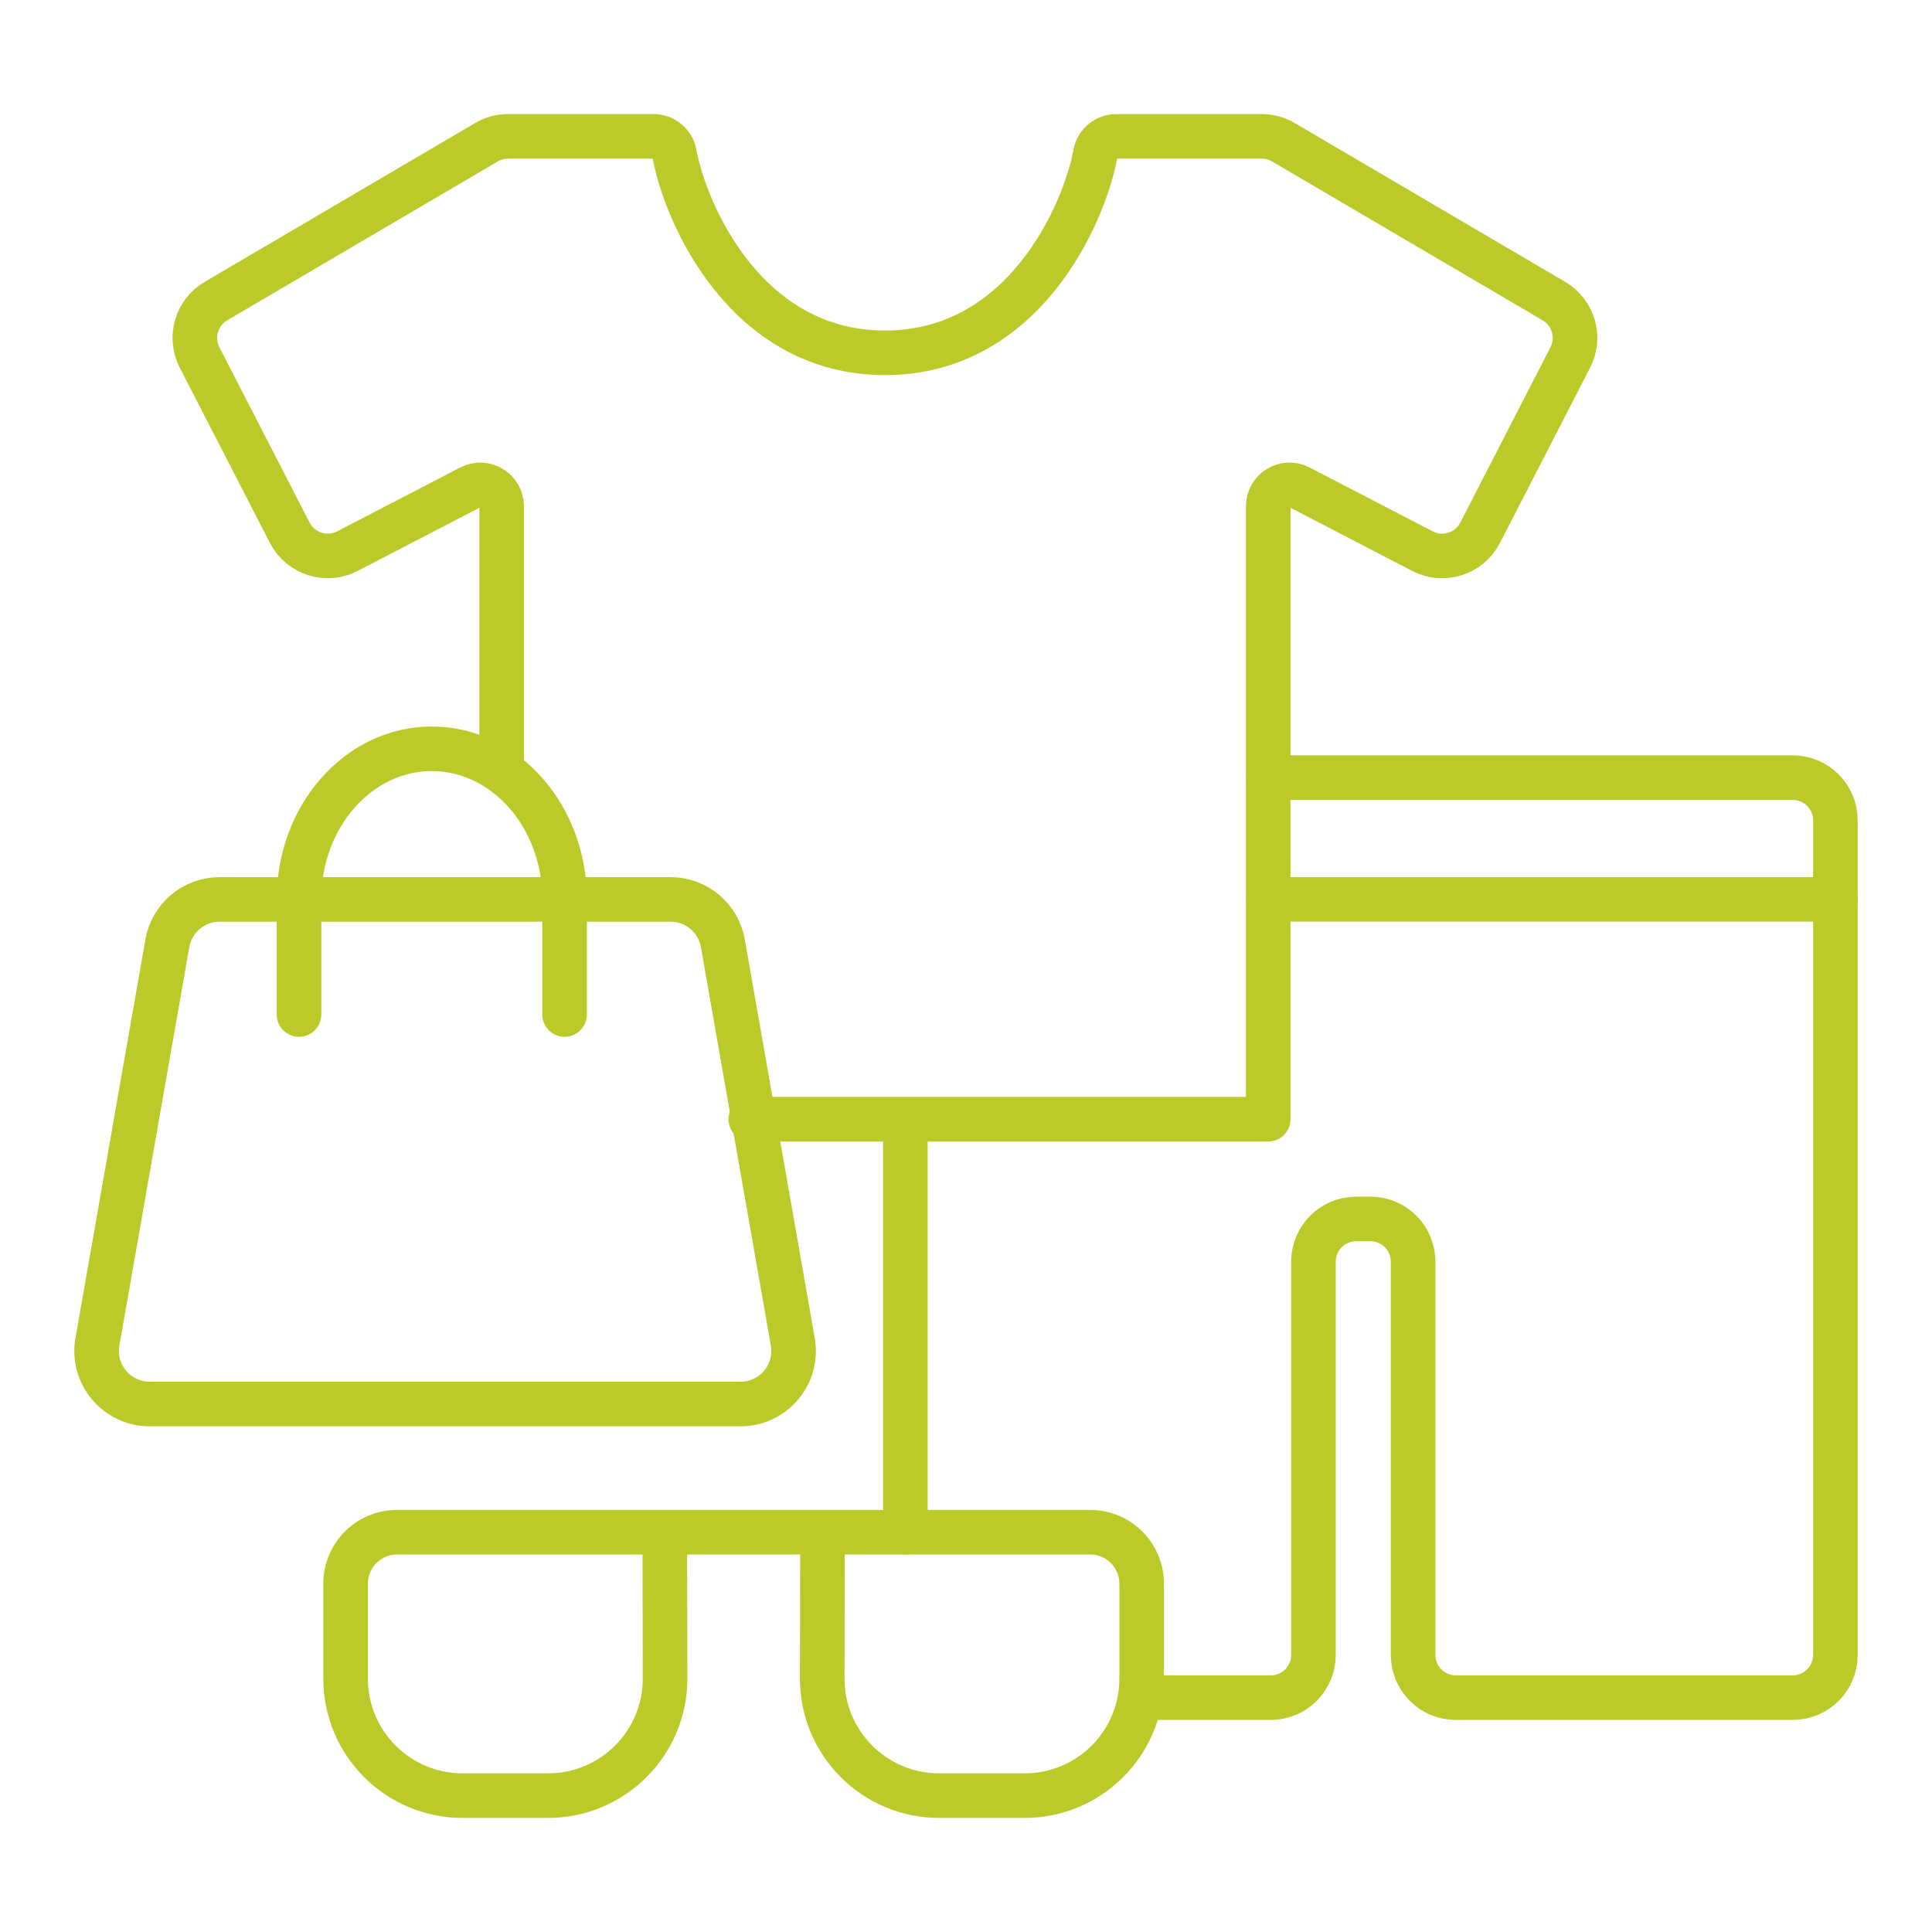 <?xml version="1.0" encoding="UTF-8"?>
<svg id="Livello_1" data-name="Livello 1" xmlns="http://www.w3.org/2000/svg" viewBox="0 0 260 260">
  <defs>
    <style>
      .cls-1 {
        fill: none;
        stroke: #bcca29;
        stroke-linecap: round;
        stroke-linejoin: round;
        stroke-width: 6px;
      }
    </style>
  </defs>
  <path class="cls-1" d="m101.04,150.62h69.63s0-82.49,0-82.49c0-2.16,2.28-3.55,4.2-2.55l16.56,8.59c2.83,1.47,6.31.36,7.76-2.48l12.13-23.58c1.4-2.71.43-6.04-2.2-7.59l-36.41-21.38c-.88-.52-1.89-.79-2.91-.79h-19.56c-1.38,0-2.57.97-2.82,2.32-1.48,8.04-9.59,26.81-28.33,26.81-18.74,0-26.85-18.77-28.33-26.81-.25-1.35-1.44-2.32-2.82-2.32h-19.56c-1.02,0-2.03.27-2.91.79l-36.41,21.38c-2.63,1.54-3.6,4.88-2.2,7.59l12.13,23.58c1.46,2.83,4.94,3.94,7.76,2.48l16.56-8.59c1.91-.99,4.2.4,4.2,2.55v35.53"/>
  <g>
    <path class="cls-1" d="m99.64,188.95H20.15c-4.44,0-7.81-4.01-7.04-8.38l9.41-53.62c.6-3.42,3.57-5.91,7.04-5.91h60.68c3.47,0,6.44,2.49,7.04,5.91l9.41,53.62c.77,4.38-2.6,8.38-7.04,8.38Z"/>
    <path class="cls-1" d="m40.24,136.53v-15.5c0-11.19,8-20.26,17.87-20.26s17.87,9.07,17.87,20.26v15.5"/>
  </g>
  <path class="cls-1" d="m110.69,206.21l-.04,19.66c-.02,8.71,7.04,15.78,15.75,15.78h11.49c8.7,0,15.75-7.05,15.75-15.75v-12.78c0-3.82-3.1-6.92-6.92-6.92H53.43c-3.82,0-6.92,3.1-6.92,6.92v12.78c0,8.7,7.05,15.75,15.75,15.75h11.49c8.71,0,15.77-7.07,15.75-15.78l-.04-19.66"/>
  <g>
    <path class="cls-1" d="m170.68,104.65h70.57c3.18,0,5.75,2.57,5.75,5.75v112.31c0,3.18-2.57,5.75-5.75,5.75h-45.33c-3.18,0-5.75-2.57-5.75-5.75v-52.92c0-3.18-2.57-5.75-5.75-5.75h-1.91c-3.18,0-5.75,2.57-5.75,5.75v52.92c0,3.18-2.57,5.75-5.75,5.75h-17.56"/>
    <line class="cls-1" x1="170.68" y1="121.03" x2="247" y2="121.03"/>
    <line class="cls-1" x1="121.84" y1="206.21" x2="121.84" y2="152.01"/>
  </g>
</svg>